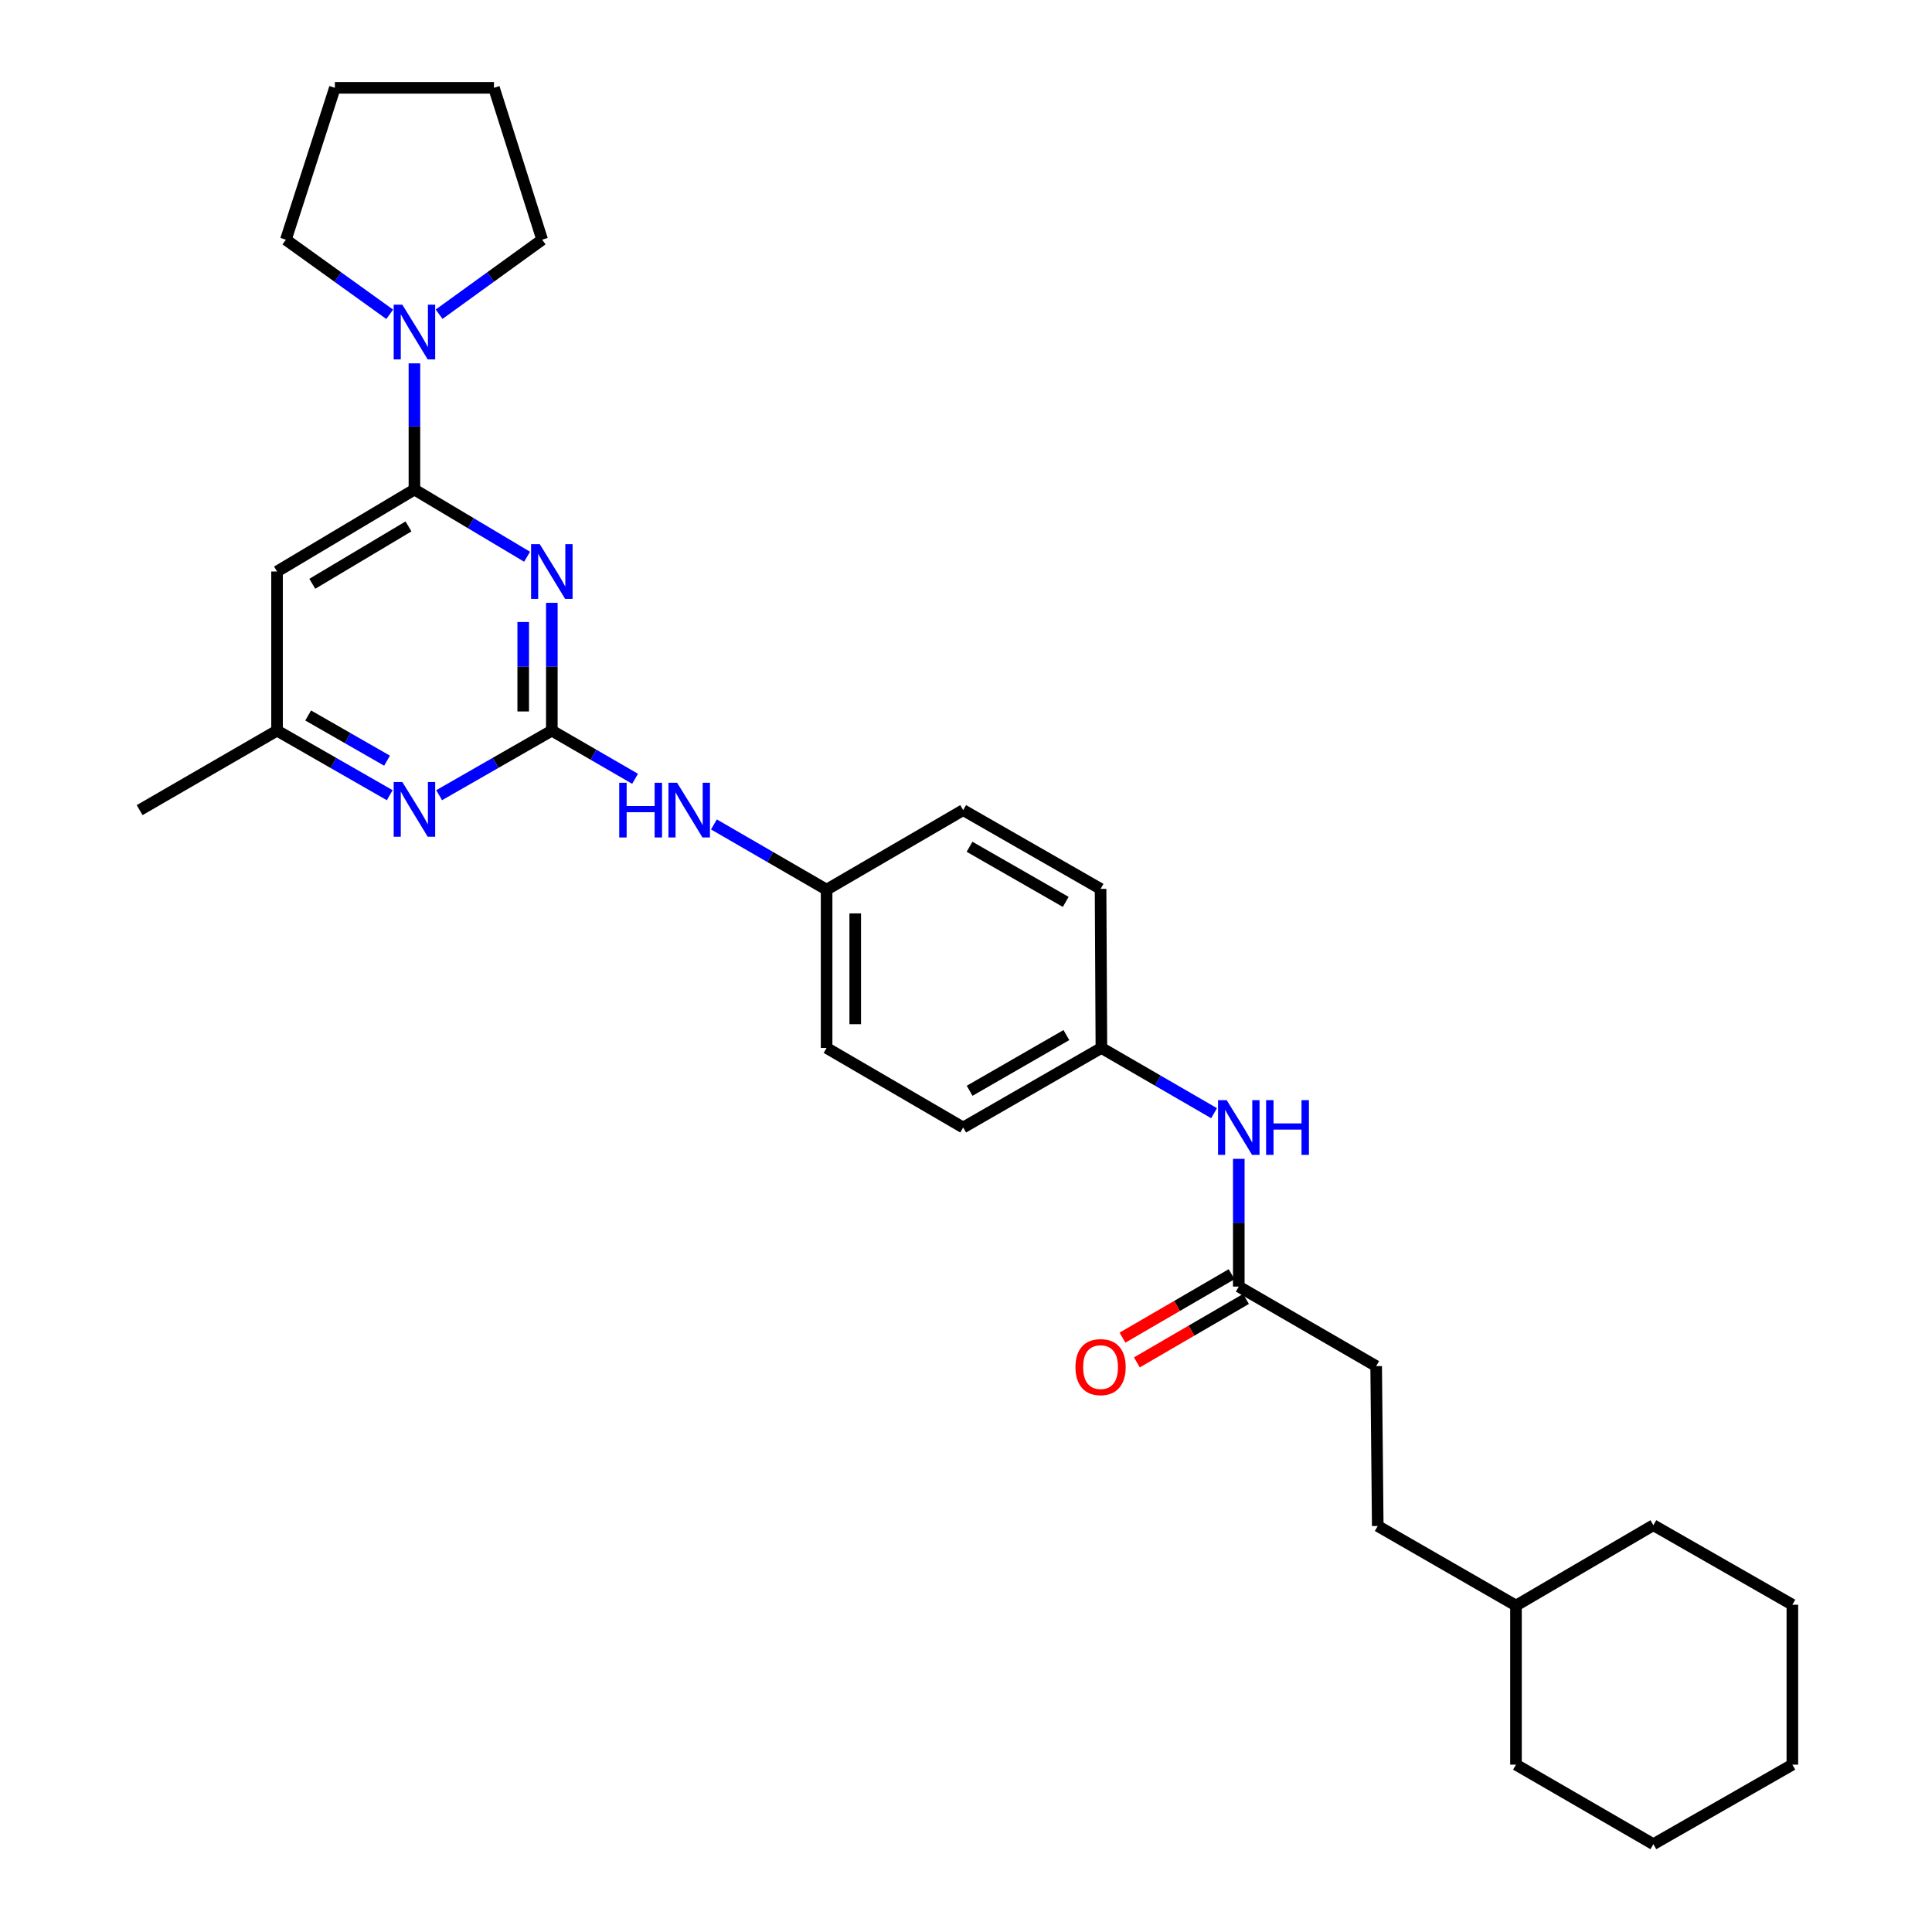 <?xml version='1.0' encoding='iso-8859-1'?>
<svg version='1.1' baseProfile='full'
              xmlns='http://www.w3.org/2000/svg'
                      xmlns:rdkit='http://www.rdkit.org/xml'
                      xmlns:xlink='http://www.w3.org/1999/xlink'
                  xml:space='preserve'
width='1000px' height='1000px' viewBox='0 0 1000 1000'>
<!-- END OF HEADER -->
<rect style='opacity:1.0;fill:#FFFFFF;stroke:none' width='1000' height='1000' x='0' y='0'> </rect>
<path class='bond-0' d='M 285.627,312.026 L 285.627,345.098' style='fill:none;fill-rule:evenodd;stroke:#0000FF;stroke-width:6px;stroke-linecap:butt;stroke-linejoin:miter;stroke-opacity:1' />
<path class='bond-0' d='M 285.627,345.098 L 285.627,378.169' style='fill:none;fill-rule:evenodd;stroke:#000000;stroke-width:6px;stroke-linecap:butt;stroke-linejoin:miter;stroke-opacity:1' />
<path class='bond-0' d='M 270.814,321.948 L 270.814,345.098' style='fill:none;fill-rule:evenodd;stroke:#0000FF;stroke-width:6px;stroke-linecap:butt;stroke-linejoin:miter;stroke-opacity:1' />
<path class='bond-0' d='M 270.814,345.098 L 270.814,368.248' style='fill:none;fill-rule:evenodd;stroke:#000000;stroke-width:6px;stroke-linecap:butt;stroke-linejoin:miter;stroke-opacity:1' />
<path class='bond-1' d='M 272.817,288.167 L 243.662,270.78' style='fill:none;fill-rule:evenodd;stroke:#0000FF;stroke-width:6px;stroke-linecap:butt;stroke-linejoin:miter;stroke-opacity:1' />
<path class='bond-1' d='M 243.662,270.78 L 214.507,253.392' style='fill:none;fill-rule:evenodd;stroke:#000000;stroke-width:6px;stroke-linecap:butt;stroke-linejoin:miter;stroke-opacity:1' />
<path class='bond-3' d='M 285.627,378.169 L 256.462,394.881' style='fill:none;fill-rule:evenodd;stroke:#000000;stroke-width:6px;stroke-linecap:butt;stroke-linejoin:miter;stroke-opacity:1' />
<path class='bond-3' d='M 256.462,394.881 L 227.296,411.594' style='fill:none;fill-rule:evenodd;stroke:#0000FF;stroke-width:6px;stroke-linecap:butt;stroke-linejoin:miter;stroke-opacity:1' />
<path class='bond-5' d='M 285.627,378.169 L 307.17,390.636' style='fill:none;fill-rule:evenodd;stroke:#000000;stroke-width:6px;stroke-linecap:butt;stroke-linejoin:miter;stroke-opacity:1' />
<path class='bond-5' d='M 307.17,390.636 L 328.713,403.103' style='fill:none;fill-rule:evenodd;stroke:#0000FF;stroke-width:6px;stroke-linecap:butt;stroke-linejoin:miter;stroke-opacity:1' />
<path class='bond-2' d='M 214.507,253.392 L 214.507,220.734' style='fill:none;fill-rule:evenodd;stroke:#000000;stroke-width:6px;stroke-linecap:butt;stroke-linejoin:miter;stroke-opacity:1' />
<path class='bond-2' d='M 214.507,220.734 L 214.507,188.076' style='fill:none;fill-rule:evenodd;stroke:#0000FF;stroke-width:6px;stroke-linecap:butt;stroke-linejoin:miter;stroke-opacity:1' />
<path class='bond-4' d='M 214.507,253.392 L 143.395,295.807' style='fill:none;fill-rule:evenodd;stroke:#000000;stroke-width:6px;stroke-linecap:butt;stroke-linejoin:miter;stroke-opacity:1' />
<path class='bond-4' d='M 211.428,272.476 L 161.65,302.167' style='fill:none;fill-rule:evenodd;stroke:#000000;stroke-width:6px;stroke-linecap:butt;stroke-linejoin:miter;stroke-opacity:1' />
<path class='bond-18' d='M 201.719,162.688 L 174.845,143.376' style='fill:none;fill-rule:evenodd;stroke:#0000FF;stroke-width:6px;stroke-linecap:butt;stroke-linejoin:miter;stroke-opacity:1' />
<path class='bond-18' d='M 174.845,143.376 L 147.971,124.064' style='fill:none;fill-rule:evenodd;stroke:#000000;stroke-width:6px;stroke-linecap:butt;stroke-linejoin:miter;stroke-opacity:1' />
<path class='bond-19' d='M 227.287,162.636 L 253.955,143.35' style='fill:none;fill-rule:evenodd;stroke:#0000FF;stroke-width:6px;stroke-linecap:butt;stroke-linejoin:miter;stroke-opacity:1' />
<path class='bond-19' d='M 253.955,143.35 L 280.624,124.064' style='fill:none;fill-rule:evenodd;stroke:#000000;stroke-width:6px;stroke-linecap:butt;stroke-linejoin:miter;stroke-opacity:1' />
<path class='bond-29' d='M 201.718,411.593 L 172.556,394.881' style='fill:none;fill-rule:evenodd;stroke:#0000FF;stroke-width:6px;stroke-linecap:butt;stroke-linejoin:miter;stroke-opacity:1' />
<path class='bond-29' d='M 172.556,394.881 L 143.395,378.169' style='fill:none;fill-rule:evenodd;stroke:#000000;stroke-width:6px;stroke-linecap:butt;stroke-linejoin:miter;stroke-opacity:1' />
<path class='bond-29' d='M 200.335,393.727 L 179.922,382.029' style='fill:none;fill-rule:evenodd;stroke:#0000FF;stroke-width:6px;stroke-linecap:butt;stroke-linejoin:miter;stroke-opacity:1' />
<path class='bond-29' d='M 179.922,382.029 L 159.509,370.33' style='fill:none;fill-rule:evenodd;stroke:#000000;stroke-width:6px;stroke-linecap:butt;stroke-linejoin:miter;stroke-opacity:1' />
<path class='bond-7' d='M 143.395,295.807 L 143.395,378.169' style='fill:none;fill-rule:evenodd;stroke:#000000;stroke-width:6px;stroke-linecap:butt;stroke-linejoin:miter;stroke-opacity:1' />
<path class='bond-10' d='M 369.525,426.722 L 398.688,443.602' style='fill:none;fill-rule:evenodd;stroke:#0000FF;stroke-width:6px;stroke-linecap:butt;stroke-linejoin:miter;stroke-opacity:1' />
<path class='bond-10' d='M 398.688,443.602 L 427.851,460.481' style='fill:none;fill-rule:evenodd;stroke:#000000;stroke-width:6px;stroke-linecap:butt;stroke-linejoin:miter;stroke-opacity:1' />
<path class='bond-6' d='M 641.195,665.933 L 641.195,632.874' style='fill:none;fill-rule:evenodd;stroke:#000000;stroke-width:6px;stroke-linecap:butt;stroke-linejoin:miter;stroke-opacity:1' />
<path class='bond-6' d='M 641.195,632.874 L 641.195,599.815' style='fill:none;fill-rule:evenodd;stroke:#0000FF;stroke-width:6px;stroke-linecap:butt;stroke-linejoin:miter;stroke-opacity:1' />
<path class='bond-9' d='M 637.473,659.53 L 609.237,675.946' style='fill:none;fill-rule:evenodd;stroke:#000000;stroke-width:6px;stroke-linecap:butt;stroke-linejoin:miter;stroke-opacity:1' />
<path class='bond-9' d='M 609.237,675.946 L 581.001,692.362' style='fill:none;fill-rule:evenodd;stroke:#FF0000;stroke-width:6px;stroke-linecap:butt;stroke-linejoin:miter;stroke-opacity:1' />
<path class='bond-9' d='M 644.918,672.337 L 616.682,688.752' style='fill:none;fill-rule:evenodd;stroke:#000000;stroke-width:6px;stroke-linecap:butt;stroke-linejoin:miter;stroke-opacity:1' />
<path class='bond-9' d='M 616.682,688.752 L 588.447,705.168' style='fill:none;fill-rule:evenodd;stroke:#FF0000;stroke-width:6px;stroke-linecap:butt;stroke-linejoin:miter;stroke-opacity:1' />
<path class='bond-12' d='M 641.195,665.933 L 712.299,707.106' style='fill:none;fill-rule:evenodd;stroke:#000000;stroke-width:6px;stroke-linecap:butt;stroke-linejoin:miter;stroke-opacity:1' />
<path class='bond-21' d='M 143.395,378.169 L 72.275,419.317' style='fill:none;fill-rule:evenodd;stroke:#000000;stroke-width:6px;stroke-linecap:butt;stroke-linejoin:miter;stroke-opacity:1' />
<path class='bond-8' d='M 628.401,576.187 L 599.242,559.301' style='fill:none;fill-rule:evenodd;stroke:#0000FF;stroke-width:6px;stroke-linecap:butt;stroke-linejoin:miter;stroke-opacity:1' />
<path class='bond-8' d='M 599.242,559.301 L 570.083,542.415' style='fill:none;fill-rule:evenodd;stroke:#000000;stroke-width:6px;stroke-linecap:butt;stroke-linejoin:miter;stroke-opacity:1' />
<path class='bond-13' d='M 427.851,460.481 L 427.851,542.415' style='fill:none;fill-rule:evenodd;stroke:#000000;stroke-width:6px;stroke-linecap:butt;stroke-linejoin:miter;stroke-opacity:1' />
<path class='bond-13' d='M 442.664,472.772 L 442.664,530.125' style='fill:none;fill-rule:evenodd;stroke:#000000;stroke-width:6px;stroke-linecap:butt;stroke-linejoin:miter;stroke-opacity:1' />
<path class='bond-15' d='M 427.851,460.481 L 498.535,419.317' style='fill:none;fill-rule:evenodd;stroke:#000000;stroke-width:6px;stroke-linecap:butt;stroke-linejoin:miter;stroke-opacity:1' />
<path class='bond-11' d='M 570.083,542.415 L 569.655,460.086' style='fill:none;fill-rule:evenodd;stroke:#000000;stroke-width:6px;stroke-linecap:butt;stroke-linejoin:miter;stroke-opacity:1' />
<path class='bond-31' d='M 570.083,542.415 L 498.535,583.596' style='fill:none;fill-rule:evenodd;stroke:#000000;stroke-width:6px;stroke-linecap:butt;stroke-linejoin:miter;stroke-opacity:1' />
<path class='bond-31' d='M 551.962,535.754 L 501.878,564.581' style='fill:none;fill-rule:evenodd;stroke:#000000;stroke-width:6px;stroke-linecap:butt;stroke-linejoin:miter;stroke-opacity:1' />
<path class='bond-17' d='M 712.299,707.106 L 713.122,789.855' style='fill:none;fill-rule:evenodd;stroke:#000000;stroke-width:6px;stroke-linecap:butt;stroke-linejoin:miter;stroke-opacity:1' />
<path class='bond-16' d='M 427.851,542.415 L 498.535,583.596' style='fill:none;fill-rule:evenodd;stroke:#000000;stroke-width:6px;stroke-linecap:butt;stroke-linejoin:miter;stroke-opacity:1' />
<path class='bond-14' d='M 569.655,460.086 L 498.535,419.317' style='fill:none;fill-rule:evenodd;stroke:#000000;stroke-width:6px;stroke-linecap:butt;stroke-linejoin:miter;stroke-opacity:1' />
<path class='bond-14' d='M 551.62,466.822 L 501.836,438.284' style='fill:none;fill-rule:evenodd;stroke:#000000;stroke-width:6px;stroke-linecap:butt;stroke-linejoin:miter;stroke-opacity:1' />
<path class='bond-20' d='M 713.122,789.855 L 784.67,831.036' style='fill:none;fill-rule:evenodd;stroke:#000000;stroke-width:6px;stroke-linecap:butt;stroke-linejoin:miter;stroke-opacity:1' />
<path class='bond-25' d='M 147.971,124.064 L 173.334,45.455' style='fill:none;fill-rule:evenodd;stroke:#000000;stroke-width:6px;stroke-linecap:butt;stroke-linejoin:miter;stroke-opacity:1' />
<path class='bond-24' d='M 280.624,124.064 L 255.671,45.455' style='fill:none;fill-rule:evenodd;stroke:#000000;stroke-width:6px;stroke-linecap:butt;stroke-linejoin:miter;stroke-opacity:1' />
<path class='bond-22' d='M 784.67,831.036 L 784.67,913.381' style='fill:none;fill-rule:evenodd;stroke:#000000;stroke-width:6px;stroke-linecap:butt;stroke-linejoin:miter;stroke-opacity:1' />
<path class='bond-23' d='M 784.67,831.036 L 855.782,789.443' style='fill:none;fill-rule:evenodd;stroke:#000000;stroke-width:6px;stroke-linecap:butt;stroke-linejoin:miter;stroke-opacity:1' />
<path class='bond-27' d='M 784.67,913.381 L 855.782,954.545' style='fill:none;fill-rule:evenodd;stroke:#000000;stroke-width:6px;stroke-linecap:butt;stroke-linejoin:miter;stroke-opacity:1' />
<path class='bond-26' d='M 855.782,789.443 L 927.725,830.608' style='fill:none;fill-rule:evenodd;stroke:#000000;stroke-width:6px;stroke-linecap:butt;stroke-linejoin:miter;stroke-opacity:1' />
<path class='bond-30' d='M 255.671,45.455 L 173.334,45.455' style='fill:none;fill-rule:evenodd;stroke:#000000;stroke-width:6px;stroke-linecap:butt;stroke-linejoin:miter;stroke-opacity:1' />
<path class='bond-28' d='M 927.725,830.608 L 927.725,913.381' style='fill:none;fill-rule:evenodd;stroke:#000000;stroke-width:6px;stroke-linecap:butt;stroke-linejoin:miter;stroke-opacity:1' />
<path class='bond-32' d='M 855.782,954.545 L 927.725,913.381' style='fill:none;fill-rule:evenodd;stroke:#000000;stroke-width:6px;stroke-linecap:butt;stroke-linejoin:miter;stroke-opacity:1' />
<path  class='atom-0' d='M 279.367 281.647
L 288.647 296.647
Q 289.567 298.127, 291.047 300.807
Q 292.527 303.487, 292.607 303.647
L 292.607 281.647
L 296.367 281.647
L 296.367 309.967
L 292.487 309.967
L 282.527 293.567
Q 281.367 291.647, 280.127 289.447
Q 278.927 287.247, 278.567 286.567
L 278.567 309.967
L 274.887 309.967
L 274.887 281.647
L 279.367 281.647
' fill='#0000FF'/>
<path  class='atom-3' d='M 208.247 157.718
L 217.527 172.718
Q 218.447 174.198, 219.927 176.878
Q 221.407 179.558, 221.487 179.718
L 221.487 157.718
L 225.247 157.718
L 225.247 186.038
L 221.367 186.038
L 211.407 169.638
Q 210.247 167.718, 209.007 165.518
Q 207.807 163.318, 207.447 162.638
L 207.447 186.038
L 203.767 186.038
L 203.767 157.718
L 208.247 157.718
' fill='#0000FF'/>
<path  class='atom-4' d='M 208.247 404.762
L 217.527 419.762
Q 218.447 421.242, 219.927 423.922
Q 221.407 426.602, 221.487 426.762
L 221.487 404.762
L 225.247 404.762
L 225.247 433.082
L 221.367 433.082
L 211.407 416.682
Q 210.247 414.762, 209.007 412.562
Q 207.807 410.362, 207.447 409.682
L 207.447 433.082
L 203.767 433.082
L 203.767 404.762
L 208.247 404.762
' fill='#0000FF'/>
<path  class='atom-6' d='M 320.511 405.157
L 324.351 405.157
L 324.351 417.197
L 338.831 417.197
L 338.831 405.157
L 342.671 405.157
L 342.671 433.477
L 338.831 433.477
L 338.831 420.397
L 324.351 420.397
L 324.351 433.477
L 320.511 433.477
L 320.511 405.157
' fill='#0000FF'/>
<path  class='atom-6' d='M 350.471 405.157
L 359.751 420.157
Q 360.671 421.637, 362.151 424.317
Q 363.631 426.997, 363.711 427.157
L 363.711 405.157
L 367.471 405.157
L 367.471 433.477
L 363.591 433.477
L 353.631 417.077
Q 352.471 415.157, 351.231 412.957
Q 350.031 410.757, 349.671 410.077
L 349.671 433.477
L 345.991 433.477
L 345.991 405.157
L 350.471 405.157
' fill='#0000FF'/>
<path  class='atom-9' d='M 634.935 569.436
L 644.215 584.436
Q 645.135 585.916, 646.615 588.596
Q 648.095 591.276, 648.175 591.436
L 648.175 569.436
L 651.935 569.436
L 651.935 597.756
L 648.055 597.756
L 638.095 581.356
Q 636.935 579.436, 635.695 577.236
Q 634.495 575.036, 634.135 574.356
L 634.135 597.756
L 630.455 597.756
L 630.455 569.436
L 634.935 569.436
' fill='#0000FF'/>
<path  class='atom-9' d='M 655.335 569.436
L 659.175 569.436
L 659.175 581.476
L 673.655 581.476
L 673.655 569.436
L 677.495 569.436
L 677.495 597.756
L 673.655 597.756
L 673.655 584.676
L 659.175 584.676
L 659.175 597.756
L 655.335 597.756
L 655.335 569.436
' fill='#0000FF'/>
<path  class='atom-10' d='M 556.655 707.606
Q 556.655 700.806, 560.015 697.006
Q 563.375 693.206, 569.655 693.206
Q 575.935 693.206, 579.295 697.006
Q 582.655 700.806, 582.655 707.606
Q 582.655 714.486, 579.255 718.406
Q 575.855 722.286, 569.655 722.286
Q 563.415 722.286, 560.015 718.406
Q 556.655 714.526, 556.655 707.606
M 569.655 719.086
Q 573.975 719.086, 576.295 716.206
Q 578.655 713.286, 578.655 707.606
Q 578.655 702.046, 576.295 699.246
Q 573.975 696.406, 569.655 696.406
Q 565.335 696.406, 562.975 699.206
Q 560.655 702.006, 560.655 707.606
Q 560.655 713.326, 562.975 716.206
Q 565.335 719.086, 569.655 719.086
' fill='#FF0000'/>
</svg>
